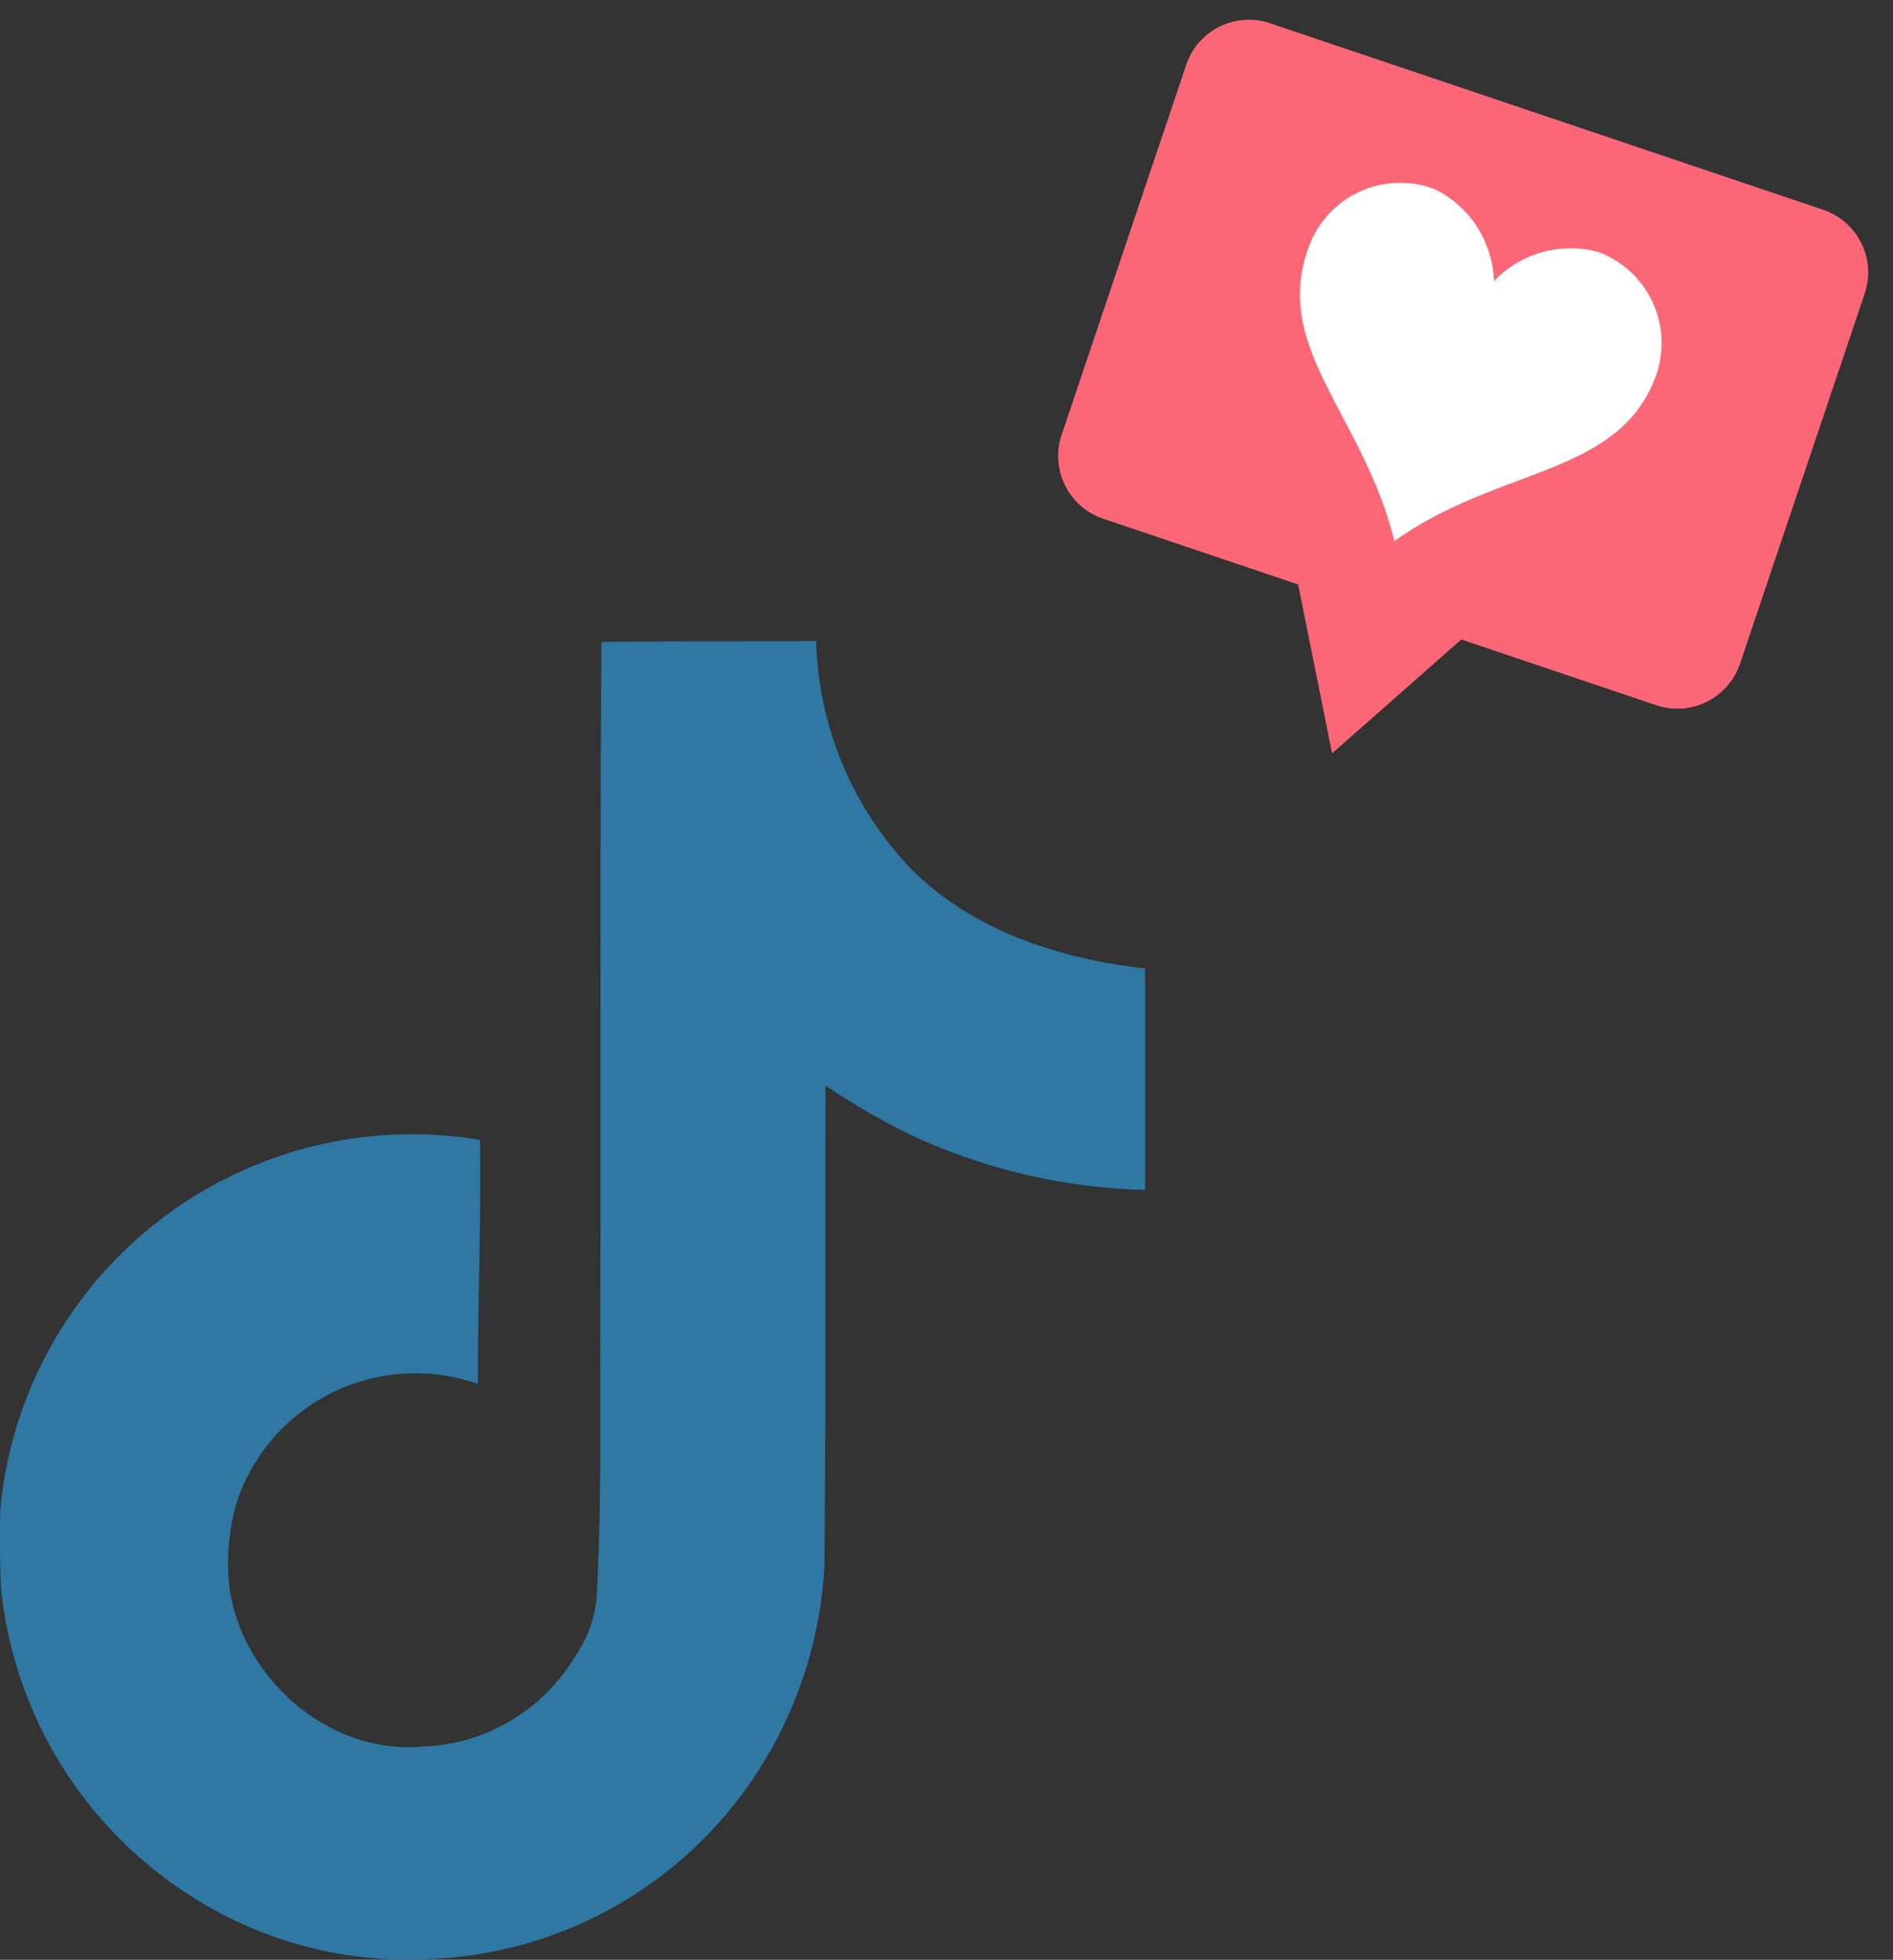 <svg xmlns="http://www.w3.org/2000/svg" width="91.566" height="94.742" viewBox="0 0 91.566 94.742">
  <rect x="0" y="0" width="91.566" height="94.742" fill="#333333" stroke="none"/>
  <g id="BigBoost.social_Produkt_TikTok_Likes_kaufen" data-name="BigBoost.social_Produkt_TikTok Likes kaufen" transform="translate(-1107.576 -429.922)">
    <g id="Group_2145" data-name="Group 2145">
      <path id="Path_233" data-name="Path 233" d="M34.728,4.767,6.889.046A3.2,3.2,0,0,0,3.2,2.662L.046,21.28a3.2,3.2,0,0,0,2.617,3.686l5.993,1.017,3.82.648,2.9,7.808,5.312-6.415L30.5,29.687a3.2,3.2,0,0,0,3.687-2.617L37.345,8.453a3.2,3.2,0,0,0-2.617-3.686" transform="translate(1162.211 429.922) rotate(9)" fill="#fc6777"/>
      <path id="Icon_metro-heart" data-name="Icon metro-heart" d="M13.205,0A5.111,5.111,0,0,0,8.953,3.13,5.113,5.113,0,0,0,4.7,0,4.7,4.7,0,0,0,0,4.7c0,5.278,5.324,6.662,8.953,11.88C12.383,11.4,17.905,9.81,17.905,4.7A4.7,4.7,0,0,0,13.205,0Z" transform="matrix(0.934, 0.358, -0.358, 0.934, 1172.596, 437.39)" fill="#fff"/>
    </g>
    <path id="Icon_simple-tiktok" data-name="Icon simple-tiktok" d="M31.459.053C34.939,0,38.393.027,41.846,0a16.546,16.546,0,0,0,4.649,11.077c2.975,2.949,7.172,4.3,11.263,4.755V26.538A28.434,28.434,0,0,1,46.6,23.961a32.821,32.821,0,0,1-4.3-2.471c-.027,7.757.027,15.514-.053,23.244A20.29,20.29,0,0,1,38.658,55.2a19.791,19.791,0,0,1-15.7,8.527A19.37,19.37,0,0,1,12.12,60.993a20.032,20.032,0,0,1-9.7-15.168c-.053-1.328-.08-2.656-.027-3.958A20,20,0,0,1,25.589,24.121c.053,3.932-.106,7.863-.106,11.795a9.115,9.115,0,0,0-11.635,5.632,10.538,10.538,0,0,0-.372,4.277c.638,4.357,4.835,8.023,9.3,7.624a8.925,8.925,0,0,0,7.358-4.277,6.129,6.129,0,0,0,1.089-2.816c.266-4.755.159-9.484.186-14.239.027-10.706-.027-21.385.053-32.064Z" transform="translate(1105.207 460.908)" fill="#2e78a3"/>
  </g>
</svg>
